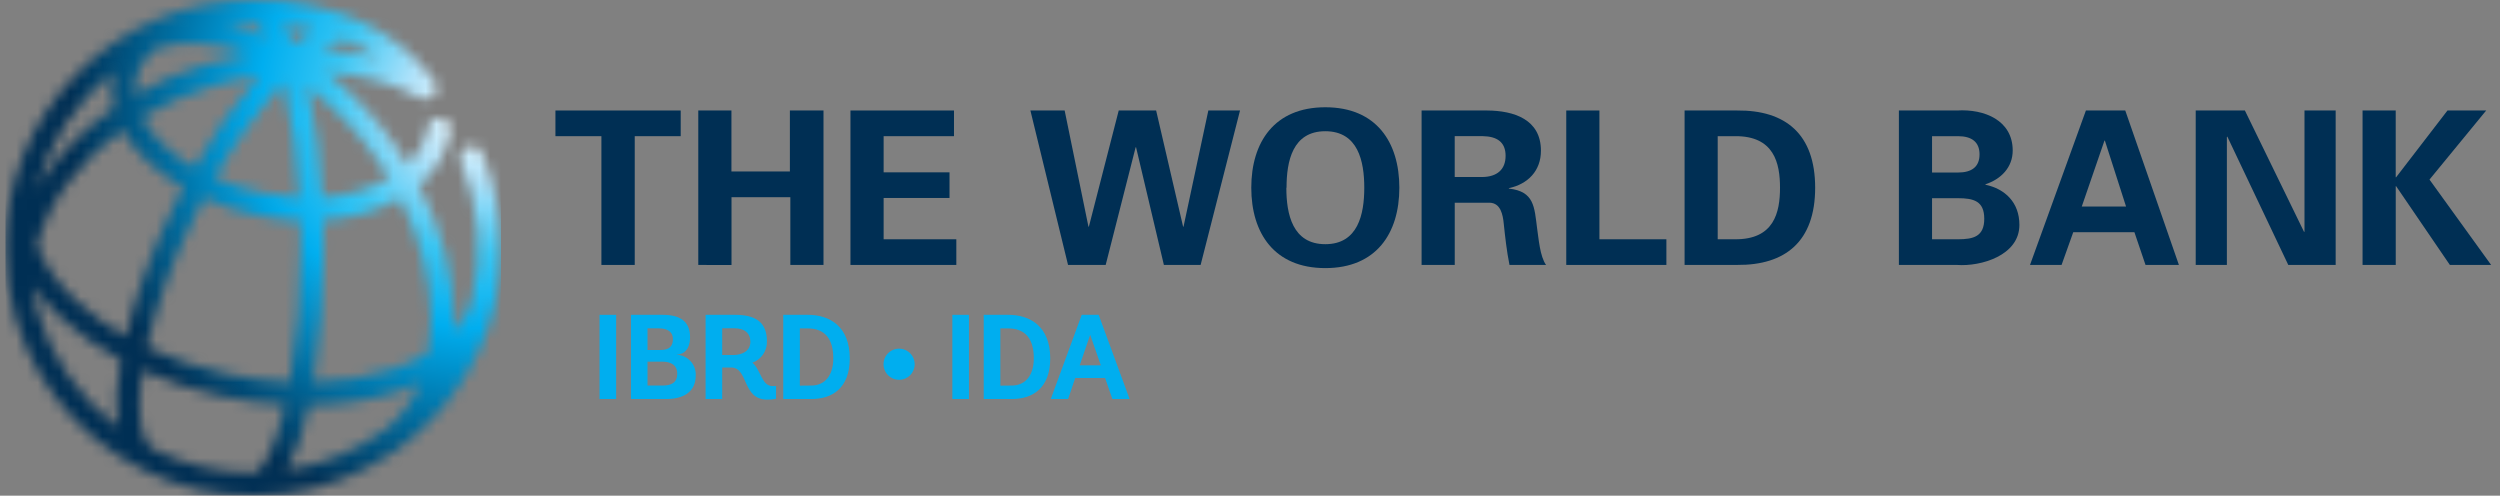 <svg width="232" height="46" viewBox="0 0 232 46" fill="none" xmlns="http://www.w3.org/2000/svg">
<rect x="0" y="0" width="232" height="46" fill="#808080" stroke="none"/>
<g clip-path="url(#clip0_993_19949)">
<mask id="mask0_993_19949" style="mask-type:luminance" maskUnits="userSpaceOnUse" x="0" y="-1" width="47" height="48">
<path d="M28.693 37.615C31.553 37.61 34.395 37.161 37.118 36.284C37.756 36.067 38.365 35.826 38.944 35.561C38.296 37.216 37.229 38.674 35.849 39.792C33.129 41.799 29.96 43.112 26.617 43.617C27.474 42.142 28.161 40.056 28.693 37.604M14.461 41.802C14.399 41.747 14.33 41.701 14.255 41.665C13.065 41.083 12.585 38.436 13.203 34.383C15.573 35.439 18.048 36.244 20.586 36.783C22.524 37.199 24.491 37.461 26.469 37.568C25.525 41.679 24.3 43.838 23.508 43.838C23.458 43.84 23.409 43.846 23.36 43.856C20.278 43.839 17.238 43.138 14.461 41.802ZM3.429 28.706C3.248 28.009 3.133 27.297 3.086 26.58C3.853 27.659 4.731 28.654 5.707 29.548C7.37 31.058 9.216 32.352 11.203 33.399C10.78 35.764 10.661 37.908 10.928 39.636C7.31 36.901 4.679 33.066 3.429 28.706ZM30.023 22.96C30.023 22.121 30.011 21.284 29.987 20.447C32.492 20.32 34.934 19.627 37.132 18.419C39.002 22.114 40.003 26.012 39.996 29.696C39.995 30.715 39.907 31.731 39.732 32.734C38.688 33.362 37.577 33.871 36.42 34.252C34.048 35.017 31.575 35.427 29.083 35.467C29.731 31.33 30.046 27.148 30.023 22.96ZM21.035 34.69C18.475 34.15 15.986 33.321 13.615 32.217C14.596 28.091 16.052 24.093 17.954 20.303C18.272 19.649 18.598 19.008 18.93 18.379C20.523 19.089 22.185 19.63 23.891 19.992C25.2 20.271 26.531 20.433 27.869 20.476C27.89 21.279 27.901 22.103 27.901 22.96C27.926 27.145 27.586 31.323 26.885 35.449C24.912 35.361 22.951 35.108 21.02 34.693M7.146 27.983C5.339 26.305 4.08 24.526 3.444 22.758C4.019 20.628 5.011 18.634 6.362 16.889C7.779 15.04 9.464 13.413 11.362 12.062C11.989 13.159 12.782 14.152 13.713 15.005C14.713 15.93 15.816 16.736 16.999 17.41C16.663 18.05 16.331 18.704 16.009 19.366C14.14 23.151 12.68 27.125 11.652 31.219C10.029 30.312 8.517 29.22 7.146 27.965M28.559 8.078C31.098 9.993 33.303 12.314 35.086 14.948C35.447 15.465 35.773 15.993 36.087 16.524C34.184 17.571 32.069 18.178 29.901 18.299C29.748 14.868 29.305 11.456 28.573 8.099M24.329 17.902C22.826 17.586 21.36 17.117 19.953 16.502C21.711 13.334 23.837 10.384 26.288 7.716C27.117 11.202 27.611 14.759 27.764 18.339C26.608 18.291 25.459 18.145 24.329 17.902ZM15.188 13.444C14.378 12.71 13.699 11.844 13.178 10.883C15.246 9.651 17.459 8.679 19.765 7.991C21.157 7.575 22.575 7.257 24.01 7.04C21.733 9.661 19.734 12.511 18.044 15.544C17.015 14.959 16.056 14.256 15.188 13.451M10.589 6.635C10.56 6.743 10.527 6.852 10.502 6.964C10.287 7.979 10.309 9.029 10.567 10.034C8.315 11.565 6.322 13.447 4.666 15.609C4.193 16.237 3.755 16.89 3.353 17.566C4.53 13.241 7.065 9.409 10.585 6.635M12.592 7.412C12.873 6.24 13.558 5.205 14.526 4.487C17.025 3.742 19.932 3.923 22.983 5.04C21.688 5.264 20.407 5.566 19.147 5.944C16.834 6.634 14.61 7.591 12.52 8.797C12.471 8.335 12.495 7.867 12.592 7.412ZM29.948 4.592C30.551 4.177 31.218 3.86 31.922 3.656C33.029 4.096 34.084 4.657 35.068 5.33C33.389 4.922 31.674 4.679 29.948 4.606M26.332 2.318C27.256 2.42 28.173 2.576 29.08 2.784C28.434 3.135 27.818 3.537 27.236 3.985C26.984 3.403 26.682 2.845 26.332 2.318ZM24.014 3.157C23.081 2.798 22.123 2.509 21.147 2.292C21.91 2.207 22.678 2.164 23.446 2.162C23.808 2.162 24.26 2.603 24.726 3.449C24.491 3.348 24.253 3.247 24.003 3.157M0.49 23C0.491 25.133 0.789 27.255 1.376 29.306C1.412 29.44 1.444 29.573 1.484 29.707C1.484 29.733 1.502 29.754 1.513 29.783C2.572 33.218 4.421 36.357 6.913 38.948C9.405 41.539 12.47 43.509 15.861 44.701C19.253 45.893 22.876 46.272 26.441 45.81C30.006 45.347 33.412 44.055 36.387 42.037L36.492 41.976C36.713 41.827 36.922 41.668 37.129 41.506C41.431 38.335 44.499 33.769 45.806 28.586C45.882 28.344 45.944 28.098 45.998 27.863C46.011 27.806 46.018 27.748 46.02 27.69C46.337 26.147 46.495 24.575 46.493 23C46.499 19.924 45.885 16.879 44.685 14.047C44.549 13.827 44.339 13.663 44.092 13.585C43.846 13.507 43.579 13.519 43.341 13.62C43.102 13.72 42.908 13.903 42.793 14.135C42.677 14.366 42.648 14.632 42.711 14.883C44.464 19.031 44.825 23.637 43.738 28.008C43.402 29.05 42.843 30.006 42.1 30.81C42.118 30.448 42.133 30.087 42.133 29.704C42.133 25.6 41.005 21.268 38.9 17.193C40.383 15.976 41.397 14.281 41.767 12.399C41.821 12.251 41.842 12.093 41.828 11.936C41.815 11.779 41.767 11.627 41.689 11.49C41.611 11.354 41.504 11.236 41.376 11.144C41.247 11.053 41.1 10.991 40.946 10.963C40.791 10.934 40.632 10.939 40.479 10.978C40.327 11.017 40.184 11.089 40.062 11.188C39.94 11.288 39.841 11.413 39.772 11.554C39.703 11.696 39.666 11.851 39.663 12.008C39.409 13.259 38.767 14.398 37.826 15.262C37.519 14.756 37.201 14.253 36.864 13.762C35.059 11.093 32.85 8.72 30.316 6.729C33.538 6.942 36.517 7.723 38.915 9.061C39.104 9.174 39.323 9.226 39.542 9.211C39.762 9.196 39.972 9.115 40.144 8.978C40.358 8.794 40.492 8.533 40.517 8.251C40.542 7.97 40.456 7.689 40.278 7.47C36.832 2.647 30.877 -0.011 23.49 -0.011C17.39 -0.004 11.542 2.423 7.23 6.737C2.918 11.051 0.494 16.9 0.49 23Z" fill="white"/>
</mask>
<g mask="url(#mask0_993_19949)">
<path d="M46.493 0H0.49V46H46.493V0Z" fill="url(#paint0_radial_993_19949)"/>
</g>
<path d="M55.638 37.029V29.216H57.178V37.029H55.638Z" fill="#00AEEF"/>
<path d="M58.552 37.029V29.216H61.506C63.104 29.216 64.037 29.823 64.037 31.28C64.037 32.665 63.213 32.904 62.822 32.904V32.922C63.307 32.947 63.761 33.163 64.088 33.521C64.414 33.88 64.586 34.353 64.565 34.838C64.565 36.472 63.278 37.029 61.839 37.029H58.552ZM61.329 32.477C62.168 32.477 62.446 32.065 62.446 31.461C62.446 30.857 62.03 30.47 61.116 30.47H60.089V32.477H61.329ZM61.495 35.778C62.265 35.778 62.848 35.536 62.848 34.675C62.848 33.873 62.255 33.562 61.463 33.562H60.089V35.778H61.495Z" fill="#00AEEF"/>
<path d="M72.006 37.008C71.743 37.064 71.473 37.09 71.204 37.084C68.835 37.084 69.486 34.104 67.834 34.104H67.02V37.029H65.48V29.216H68.224C70.144 29.216 71.171 29.921 71.171 31.674C71.183 32.105 71.059 32.529 70.816 32.886C70.573 33.242 70.224 33.513 69.819 33.659C70.621 34.317 70.668 35.829 71.695 35.829H72.017V37L72.006 37.008ZM68.029 32.947C68.955 32.947 69.634 32.52 69.634 31.718C69.634 30.915 69.088 30.463 68.152 30.463H67.02V32.947H68.029Z" fill="#00AEEF"/>
<path d="M72.686 37.029V29.216H74.975C77.029 29.216 78.858 30.322 78.858 33.258C78.858 36.039 77.206 37.029 75.308 37.029H72.686ZM75.297 35.778C76.494 35.778 77.329 34.91 77.329 33.247C77.329 31.515 76.606 30.477 74.95 30.477H74.227V35.789L75.297 35.778Z" fill="#00AEEF"/>
<path d="M83.436 35.247C83.15 35.247 82.87 35.162 82.632 35.003C82.394 34.844 82.209 34.618 82.1 34.354C81.99 34.09 81.962 33.799 82.017 33.518C82.073 33.238 82.211 32.98 82.413 32.778C82.615 32.575 82.873 32.438 83.154 32.382C83.434 32.326 83.725 32.355 83.989 32.464C84.254 32.574 84.48 32.759 84.638 32.997C84.797 33.235 84.882 33.514 84.882 33.8C84.882 34.184 84.73 34.552 84.459 34.823C84.187 35.094 83.819 35.247 83.436 35.247Z" fill="#00AEEF"/>
<path d="M88.379 37.029V29.216H89.919V37.029H88.379Z" fill="#00AEEF"/>
<path d="M91.289 37.029V29.216H93.575C95.628 29.216 97.462 30.322 97.462 33.258C97.462 36.039 95.809 37.029 93.911 37.029H91.289ZM93.9 35.778C95.097 35.778 95.936 34.91 95.936 33.247C95.936 31.515 95.212 30.477 93.556 30.477H92.833V35.789L93.9 35.778Z" fill="#00AEEF"/>
<path d="M102.552 35.08H99.779L99.121 37.029H97.512L100.383 29.216H101.956L104.827 37.029H103.229L102.552 35.08ZM100.195 33.905H102.158L101.168 31.07L100.195 33.905Z" fill="#00AEEF"/>
<path d="M51.556 10.254H63.169V12.637H58.903V24.587H55.811V12.637H51.545V10.254H51.556Z" fill="#002F54"/>
<path d="M64.8 24.587V10.254H67.877V15.909H73.301V10.254H76.421V24.587H73.344V18.299H67.884V24.595L64.8 24.587Z" fill="#002F54"/>
<path d="M78.92 10.254H88.53V12.637H82V15.993H88.115V18.372H82V22.205H88.747V24.587H78.923V10.254H78.92Z" fill="#002F54"/>
<path d="M103.818 10.254H107.289L109.791 21.033H109.831L112.134 10.254H115.074L111.418 24.587H108.009L105.427 13.668H105.387L102.607 24.587H99.114L95.621 10.254H98.799L101.008 21.033H101.048L103.818 10.254Z" fill="#002F54"/>
<path d="M116.119 17.421C116.119 13.194 118.259 9.954 122.989 9.954C127.718 9.954 129.859 13.19 129.859 17.421C129.859 21.651 127.715 24.88 122.989 24.88C118.263 24.88 116.119 21.648 116.119 17.421ZM119.373 17.421C119.373 19.88 119.948 22.66 122.989 22.66C126.03 22.66 126.605 19.88 126.605 17.421C126.605 14.962 126.03 12.178 122.989 12.178C119.948 12.178 119.391 14.959 119.391 17.421H119.373Z" fill="#002F54"/>
<path d="M134.997 24.587H131.923V10.254H138.016C140.478 10.273 142.999 11.068 142.999 13.986C142.999 15.852 141.787 17.085 140.023 17.461V17.5C142.388 17.761 142.388 19.207 142.644 21.192C142.785 22.107 142.901 23.796 143.476 24.587H140.081C139.824 23.318 139.683 22.027 139.546 20.736C139.466 19.941 139.267 18.849 138.255 18.813H135V24.598L134.997 24.587ZM134.997 16.427H137.575C138.927 16.405 139.719 15.732 139.719 14.46C139.719 13.187 138.927 12.652 137.575 12.634H134.997V16.427Z" fill="#002F54"/>
<path d="M145.349 24.587V10.254H148.426V22.205H154.641V24.587H145.349Z" fill="#002F54"/>
<path d="M156.33 10.254H161.215C165.677 10.214 168.447 12.424 168.447 17.421C168.447 22.418 165.666 24.623 161.215 24.584H156.33V10.254ZM159.403 22.204H160.991C164.646 22.244 165.185 19.699 165.185 17.421C165.185 15.143 164.646 12.597 160.991 12.637H159.403V22.204Z" fill="#002F54"/>
<path d="M176.217 24.587V10.254H181.597C184.157 10.095 186.779 11.169 186.779 13.968C186.779 15.533 185.694 16.629 184.247 17.103V17.142C186.055 17.522 187.4 18.773 187.4 20.874C187.4 23.712 183.824 24.747 181.615 24.587H176.217ZM181.698 22.205C183.145 22.205 184.139 21.944 184.139 20.299C184.139 18.654 183.148 18.393 181.698 18.393H179.294V22.205H181.698ZM181.698 16.011C182.986 16.011 183.701 15.476 183.701 14.326C183.701 13.176 182.978 12.637 181.698 12.637H179.294V16.014L181.698 16.011Z" fill="#002F54"/>
<path d="M188.384 24.587L193.573 10.254H197.224L202.203 24.587H199.105L198.074 21.55H192.397L191.313 24.587H188.384ZM197.297 19.164L195.333 13.049H195.294L193.189 19.164H197.297Z" fill="#002F54"/>
<path d="M212.353 24.587L206.694 12.673L206.654 12.717V24.587H203.762V10.254H208.325L213.821 21.528L213.857 21.489V10.254H216.75V24.587H212.353Z" fill="#002F54"/>
<path d="M222.322 16.448H222.361L227.127 10.254H230.718L225.457 16.665L231.177 24.587H227.348L222.361 17.28H222.325V24.587H219.245V10.254H222.322V16.448Z" fill="#002F54"/>
</g>
<defs>
<radialGradient id="paint0_radial_993_19949" cx="0" cy="0" r="1" gradientUnits="userSpaceOnUse" gradientTransform="translate(44.506 9.919) scale(37.995 37.995)">
<stop stop-color="white"/>
<stop offset="0.06" stop-color="#E7F6FD"/>
<stop offset="0.18" stop-color="#AFE2FA"/>
<stop offset="0.36" stop-color="#37C6F4"/>
<stop offset="0.54" stop-color="#00AEEF"/>
<stop offset="1" stop-color="#002F54"/>
</radialGradient>
<clipPath id="clip0_993_19949">
<rect width="230.687" height="46" fill="white" transform="translate(0.49)"/>
</clipPath>
</defs>
</svg>
